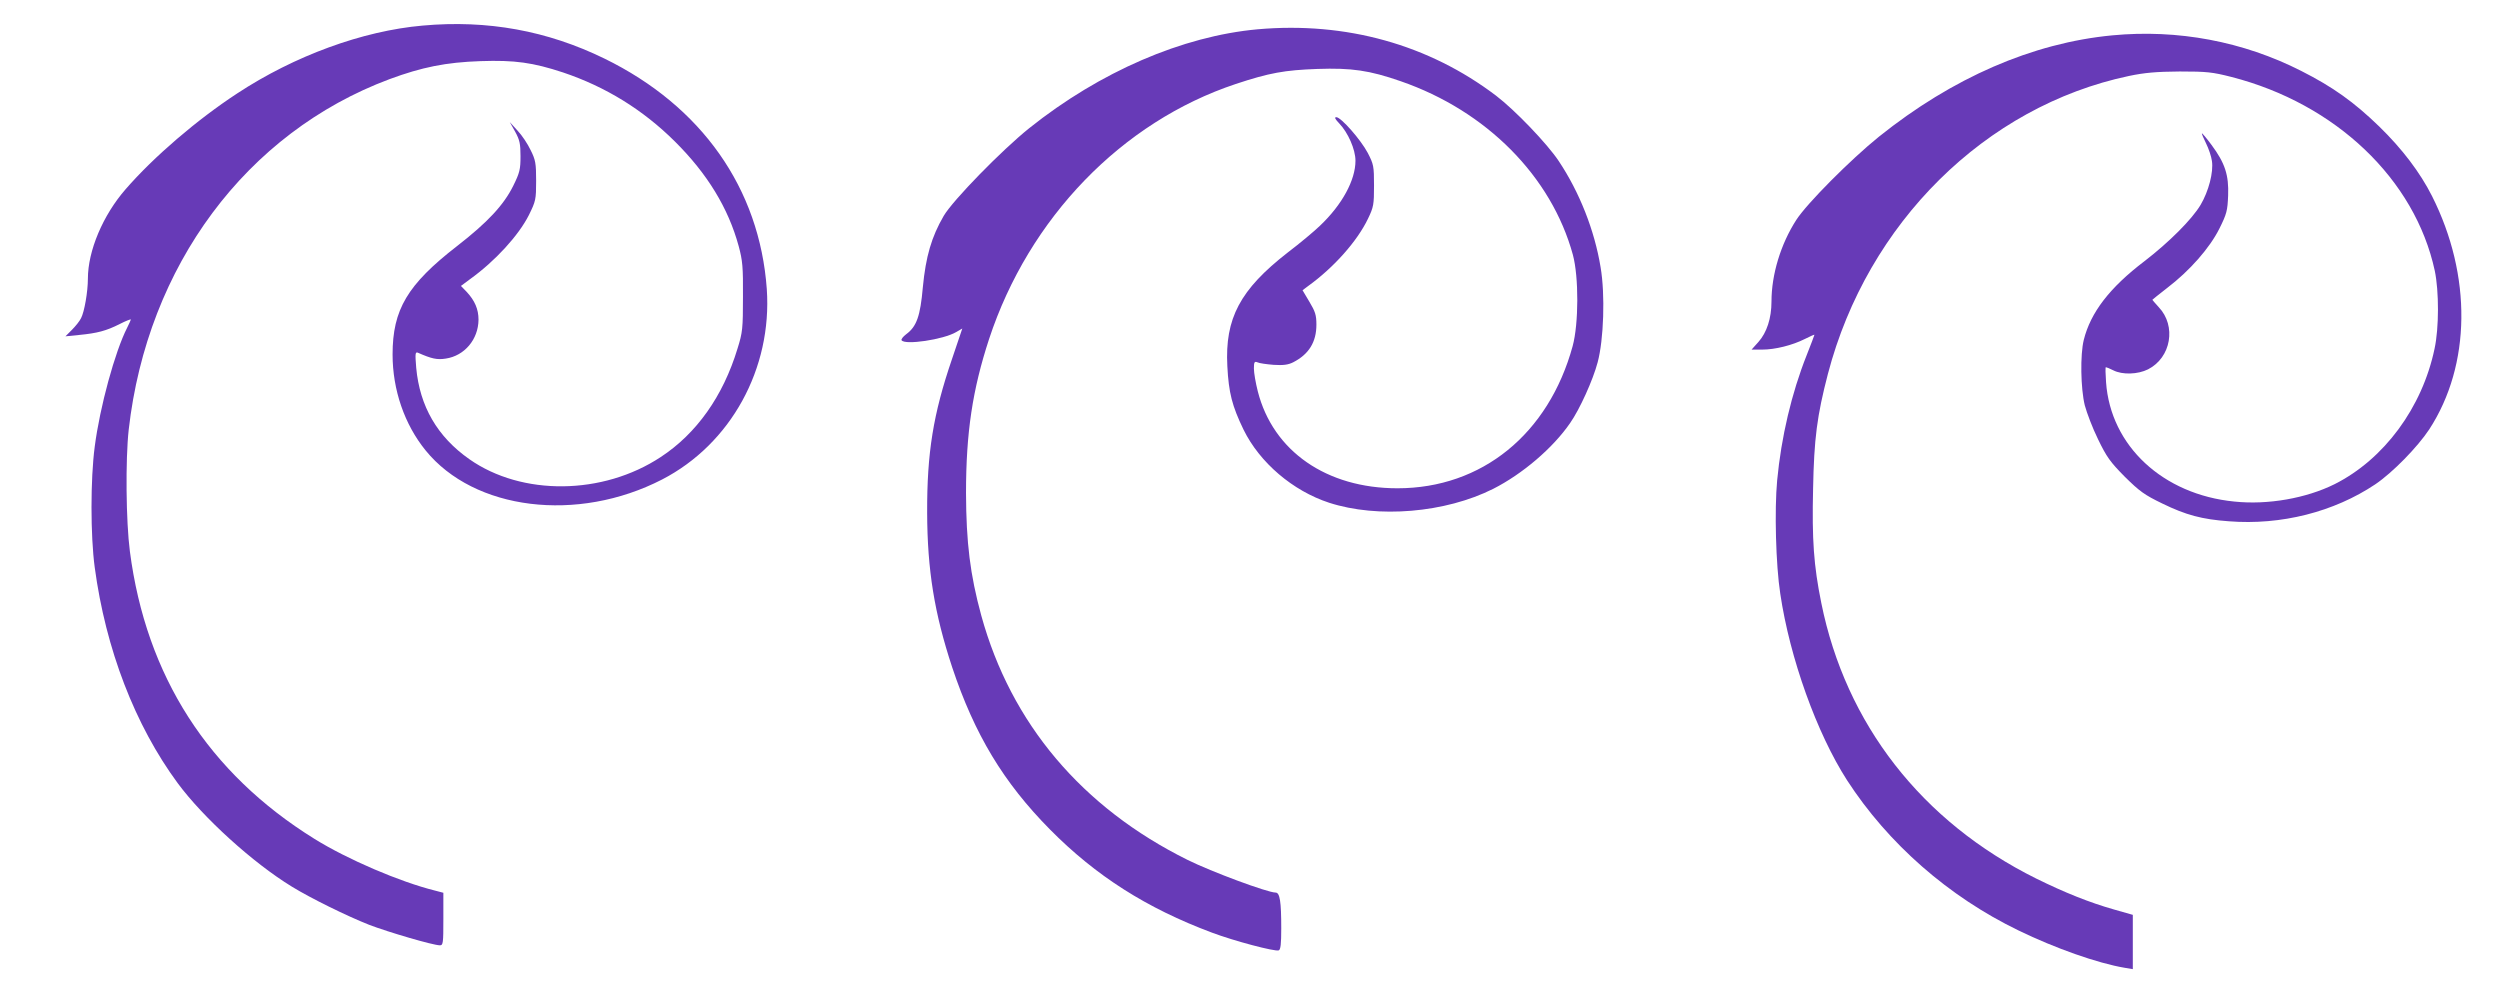<?xml version="1.0" standalone="no"?>
<!DOCTYPE svg PUBLIC "-//W3C//DTD SVG 20010904//EN"
 "http://www.w3.org/TR/2001/REC-SVG-20010904/DTD/svg10.dtd">
<svg version="1.0" xmlns="http://www.w3.org/2000/svg"
 width="1280pt" height="512pt" viewBox="0 0 1280 512"
 preserveAspectRatio="xMidYMid meet">
<g transform="translate(0,512) scale(0.1,-0.1)"
fill="#673ab7" stroke="none">
<path d="M2164 4989 c-308 -27 -657 -155 -949 -347 -205 -134 -427 -324 -572
-491 -116 -133 -193 -315 -193 -458 0 -66 -18 -170 -35 -202 -7 -15 -29 -42
-47 -60 l-33 -33 70 7 c93 9 139 21 208 56 31 16 57 26 57 23 0 -2 -9 -22 -19
-42 -62 -121 -140 -406 -166 -609 -22 -166 -22 -455 0 -618 56 -418 206 -808
425 -1105 130 -176 385 -408 585 -530 96 -59 281 -150 395 -195 96 -37 328
-105 362 -105 17 0 18 11 18 135 l0 134 -42 11 c-181 45 -449 160 -618 265
-543 337 -862 833 -945 1472 -20 153 -23 470 -6 623 95 839 602 1521 1336
1795 165 61 288 86 465 92 176 6 268 -7 423 -58 217 -73 408 -190 573 -354
165 -164 273 -340 326 -535 20 -74 23 -107 22 -260 0 -162 -2 -182 -28 -265
-74 -244 -210 -435 -393 -555 -297 -196 -711 -200 -980 -11 -164 115 -254 271
-272 468 -6 73 -5 83 9 77 70 -31 98 -37 142 -30 96 14 167 98 168 199 0 54
-19 98 -61 143 l-29 30 47 35 c128 92 248 223 301 328 35 71 37 80 37 175 0
90 -3 107 -28 157 -15 32 -45 77 -67 100 l-40 44 28 -50 c23 -42 27 -62 27
-125 0 -67 -4 -84 -37 -151 -49 -99 -131 -187 -288 -309 -254 -197 -330 -325
-330 -555 0 -181 61 -358 169 -491 249 -307 778 -372 1211 -149 352 182 564
568 536 975 -37 516 -334 937 -831 1180 -293 143 -599 199 -931 169z"/>
<path d="M6439 4970 c-385 -35 -807 -217 -1169 -506 -141 -113 -391 -369 -438
-449 -63 -108 -92 -209 -107 -365 -13 -149 -32 -202 -85 -241 -16 -12 -27 -26
-24 -31 16 -26 214 3 280 42 l31 18 -53 -157 c-96 -281 -128 -479 -127 -786 1
-294 37 -515 128 -791 115 -345 263 -590 500 -830 236 -239 496 -404 830 -529
114 -43 323 -98 342 -91 10 4 13 34 13 113 0 137 -7 183 -29 183 -41 0 -329
107 -450 167 -541 268 -905 699 -1057 1252 -57 209 -77 372 -78 626 0 310 33
529 118 789 204 620 680 1112 1263 1306 172 57 250 71 418 77 175 6 266 -7
427 -63 439 -152 771 -487 881 -888 31 -114 30 -354 -1 -468 -123 -450 -465
-728 -897 -728 -363 0 -637 190 -715 496 -11 43 -20 95 -20 117 0 33 3 38 18
32 9 -5 47 -10 83 -13 49 -3 74 0 100 13 80 41 119 103 119 193 0 49 -6 67
-36 117 l-35 59 28 21 c132 95 252 230 307 345 29 60 31 73 31 170 0 99 -2
109 -32 167 -36 68 -137 183 -161 183 -11 0 -7 -9 15 -32 45 -47 83 -133 83
-191 0 -99 -68 -225 -182 -333 -29 -28 -103 -90 -165 -137 -244 -190 -322
-337 -309 -582 7 -136 24 -203 83 -325 83 -169 252 -313 438 -374 250 -81 595
-52 840 71 150 76 306 209 394 337 49 70 117 220 141 311 31 115 39 347 15
487 -31 189 -108 384 -214 543 -59 89 -224 261 -321 335 -345 262 -769 380
-1221 340z"/>
<path d="M10815 4939 c-409 -39 -818 -217 -1195 -519 -145 -117 -369 -342
-423 -426 -80 -124 -127 -280 -127 -418 0 -85 -24 -159 -67 -207 l-35 -39 54
0 c66 0 155 22 220 55 26 13 48 23 48 21 0 -2 -18 -49 -40 -105 -77 -194 -130
-418 -151 -641 -14 -150 -7 -431 16 -580 49 -330 187 -714 342 -955 210 -324
520 -596 878 -769 187 -91 406 -168 543 -191 l42 -7 0 139 0 139 -95 27 c-127
36 -254 87 -400 159 -586 291 -975 791 -1100 1411 -39 193 -48 323 -42 585 5
256 20 373 76 588 202 772 806 1370 1541 1525 81 17 140 22 260 23 139 0 167
-3 265 -28 534 -137 940 -524 1041 -992 22 -105 22 -293 -1 -399 -63 -302
-259 -567 -512 -694 -145 -72 -341 -107 -513 -89 -366 36 -634 285 -657 611
-3 42 -4 77 -1 77 3 0 20 -7 38 -16 47 -24 126 -21 178 5 118 60 146 222 55
318 -18 20 -33 37 -33 38 0 1 34 28 75 60 117 89 219 206 268 304 38 76 42 93
45 170 4 105 -16 166 -85 259 -25 34 -48 61 -49 59 -2 -2 8 -24 21 -51 13 -26
27 -67 30 -90 9 -57 -17 -156 -58 -225 -44 -74 -161 -191 -287 -288 -179 -136
-276 -263 -311 -403 -19 -76 -16 -249 5 -335 10 -38 40 -117 68 -174 44 -91
62 -116 137 -192 76 -75 101 -93 192 -137 121 -59 203 -81 341 -91 268 -21
538 48 749 189 89 60 217 191 277 282 214 329 219 787 14 1194 -61 121 -153
242 -270 356 -130 126 -238 203 -400 285 -297 151 -632 214 -967 182z"/>
</g>
</svg>
